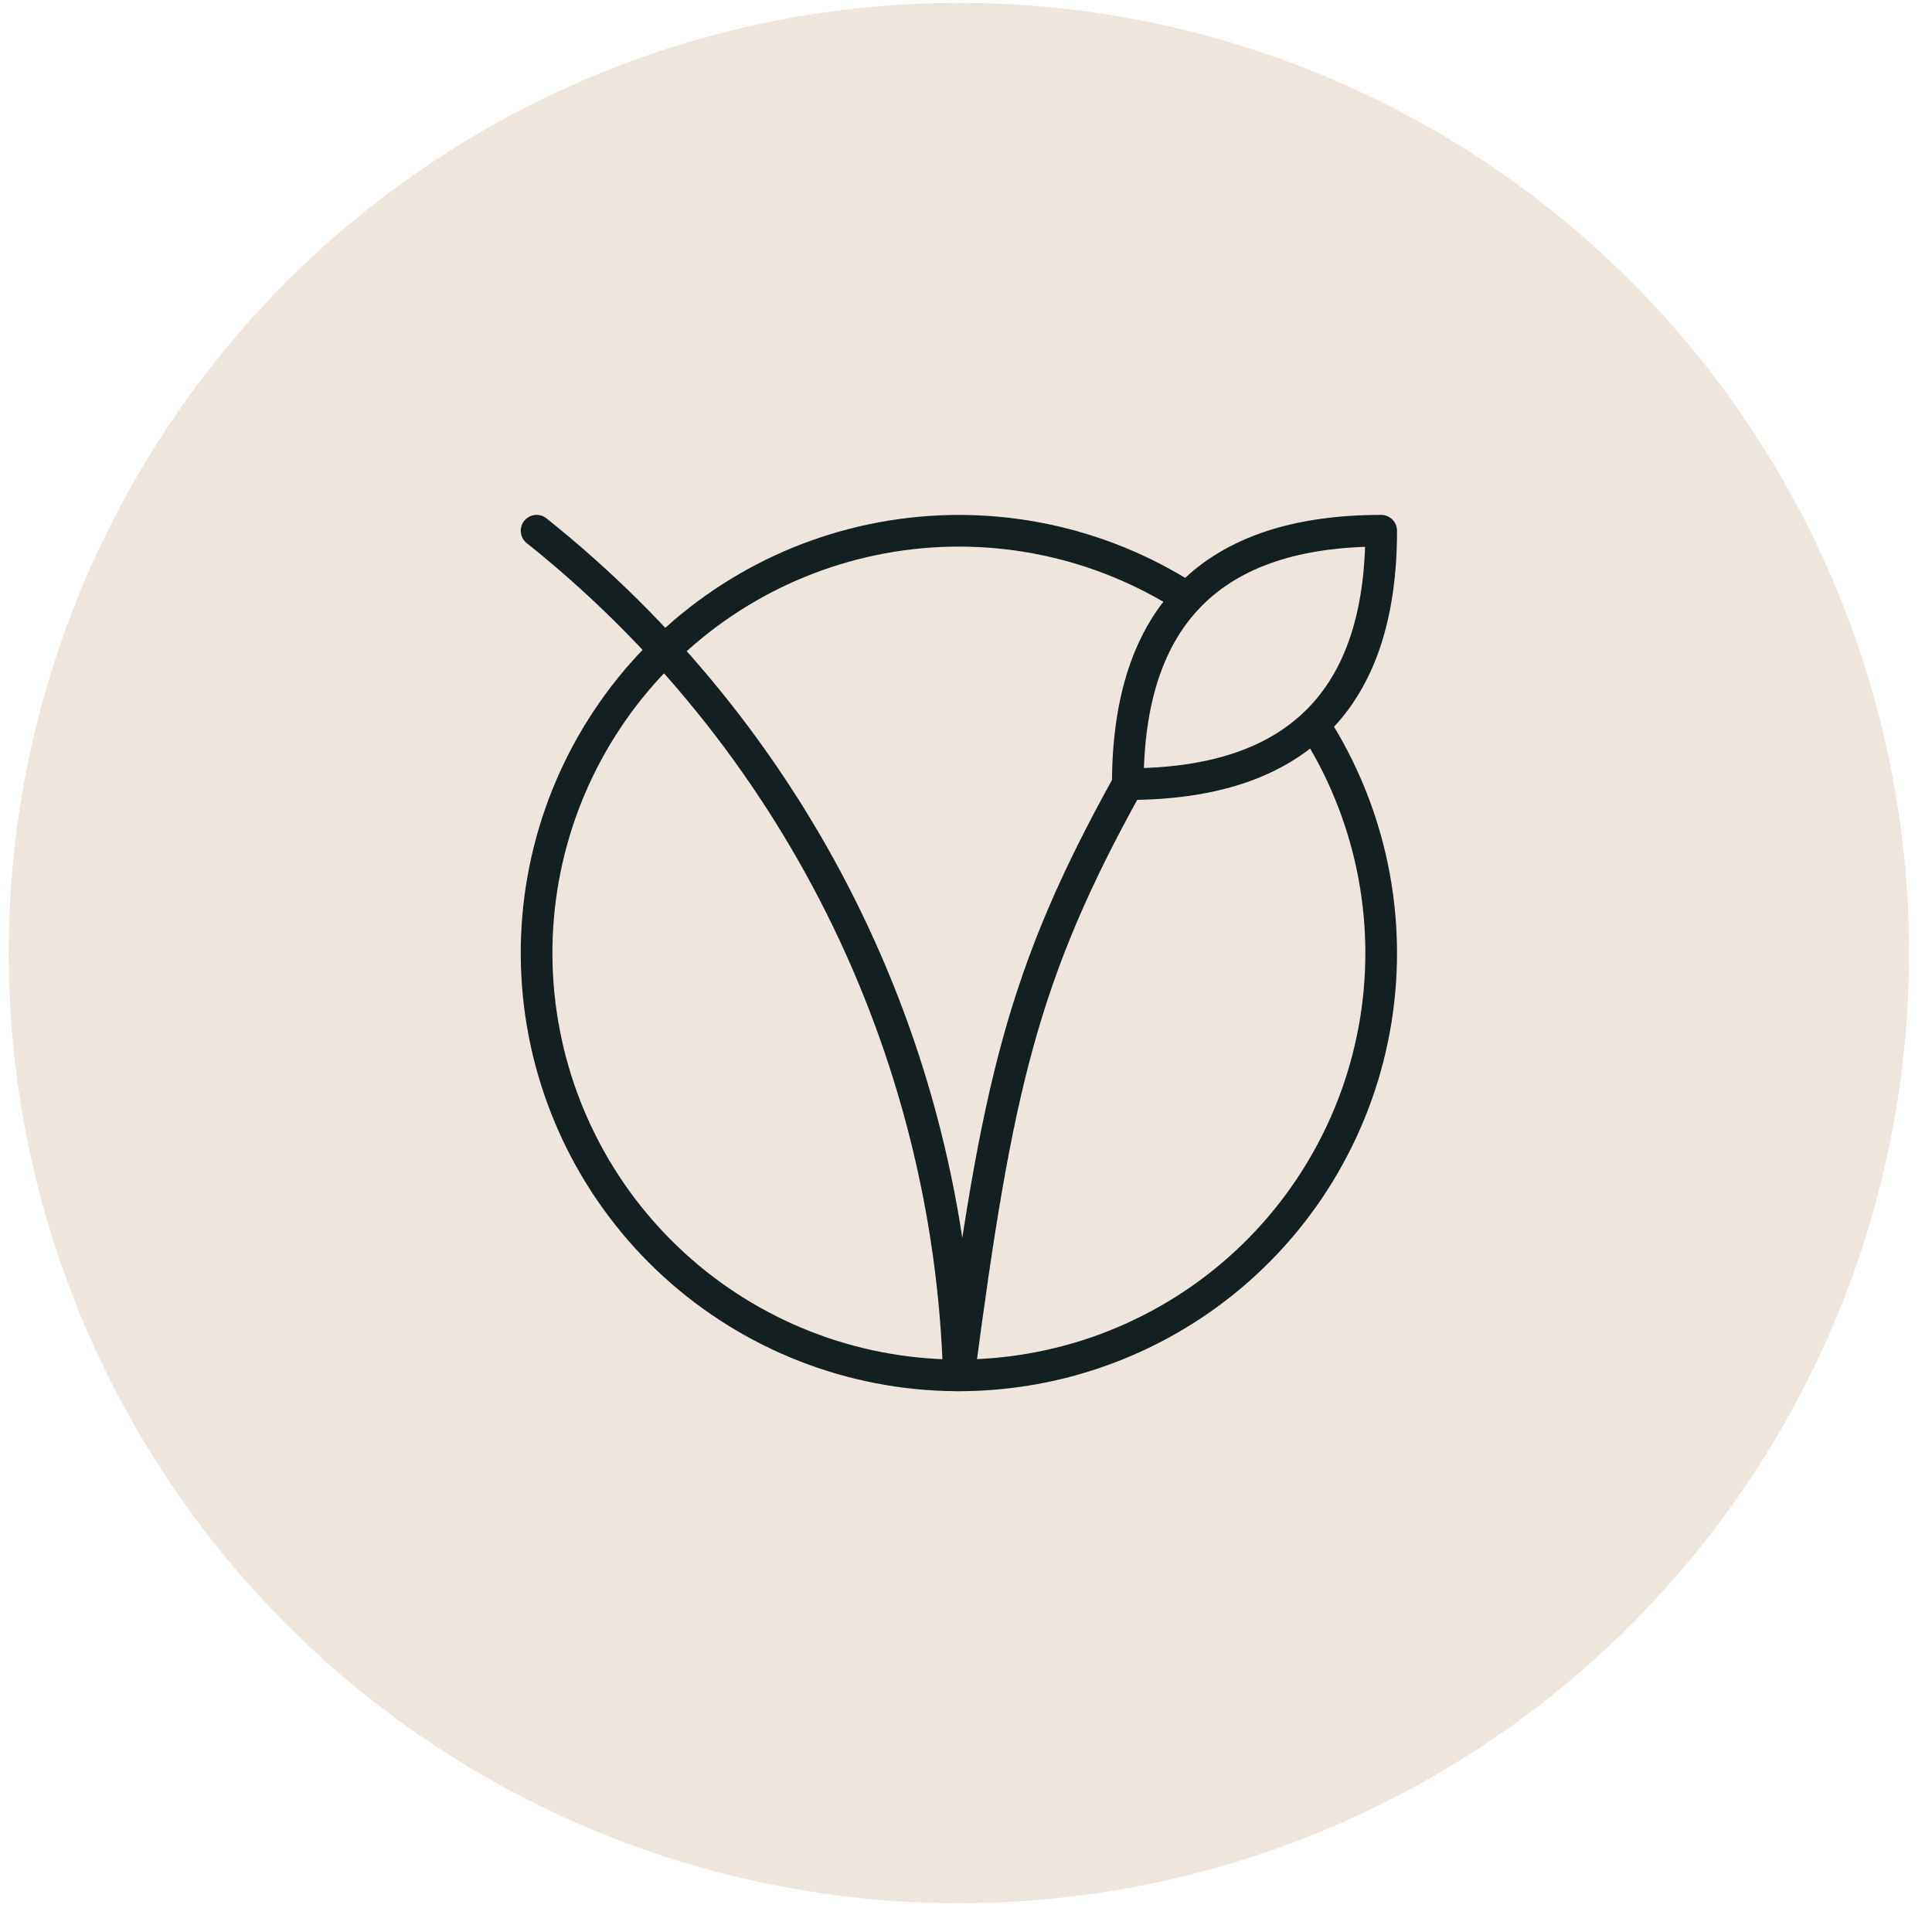 <svg width="61" height="61" viewBox="0 0 61 61" fill="none" xmlns="http://www.w3.org/2000/svg">
<circle cx="30.275" cy="30.091" r="30" fill="#E3D6C7" fill-opacity="0.6"/>
<path d="M35.609 24.757C40.942 24.757 43.609 22.091 43.609 16.757C38.276 16.757 35.609 19.424 35.609 24.757Z" stroke="#141F22" stroke-linecap="round" stroke-linejoin="round"/>
<path d="M37.489 18.878C34.722 17.098 31.395 16.404 28.147 16.929C24.899 17.454 21.96 19.161 19.895 21.723C17.83 24.284 16.785 27.518 16.961 30.803C17.137 34.089 18.521 37.193 20.847 39.519C23.174 41.846 26.278 43.23 29.563 43.406C32.848 43.581 36.083 42.536 38.644 40.471C41.205 38.406 42.912 35.467 43.438 32.22C43.963 28.972 43.269 25.645 41.489 22.878" stroke="#141F22" stroke-linecap="round" stroke-linejoin="round"/>
<path d="M16.942 16.757C20.967 19.968 24.244 24.017 26.547 28.622C28.849 33.227 30.122 38.278 30.275 43.424C31.475 34.331 32.275 30.757 35.609 24.757" stroke="#141F22" stroke-linecap="round" stroke-linejoin="round"/>
</svg>
